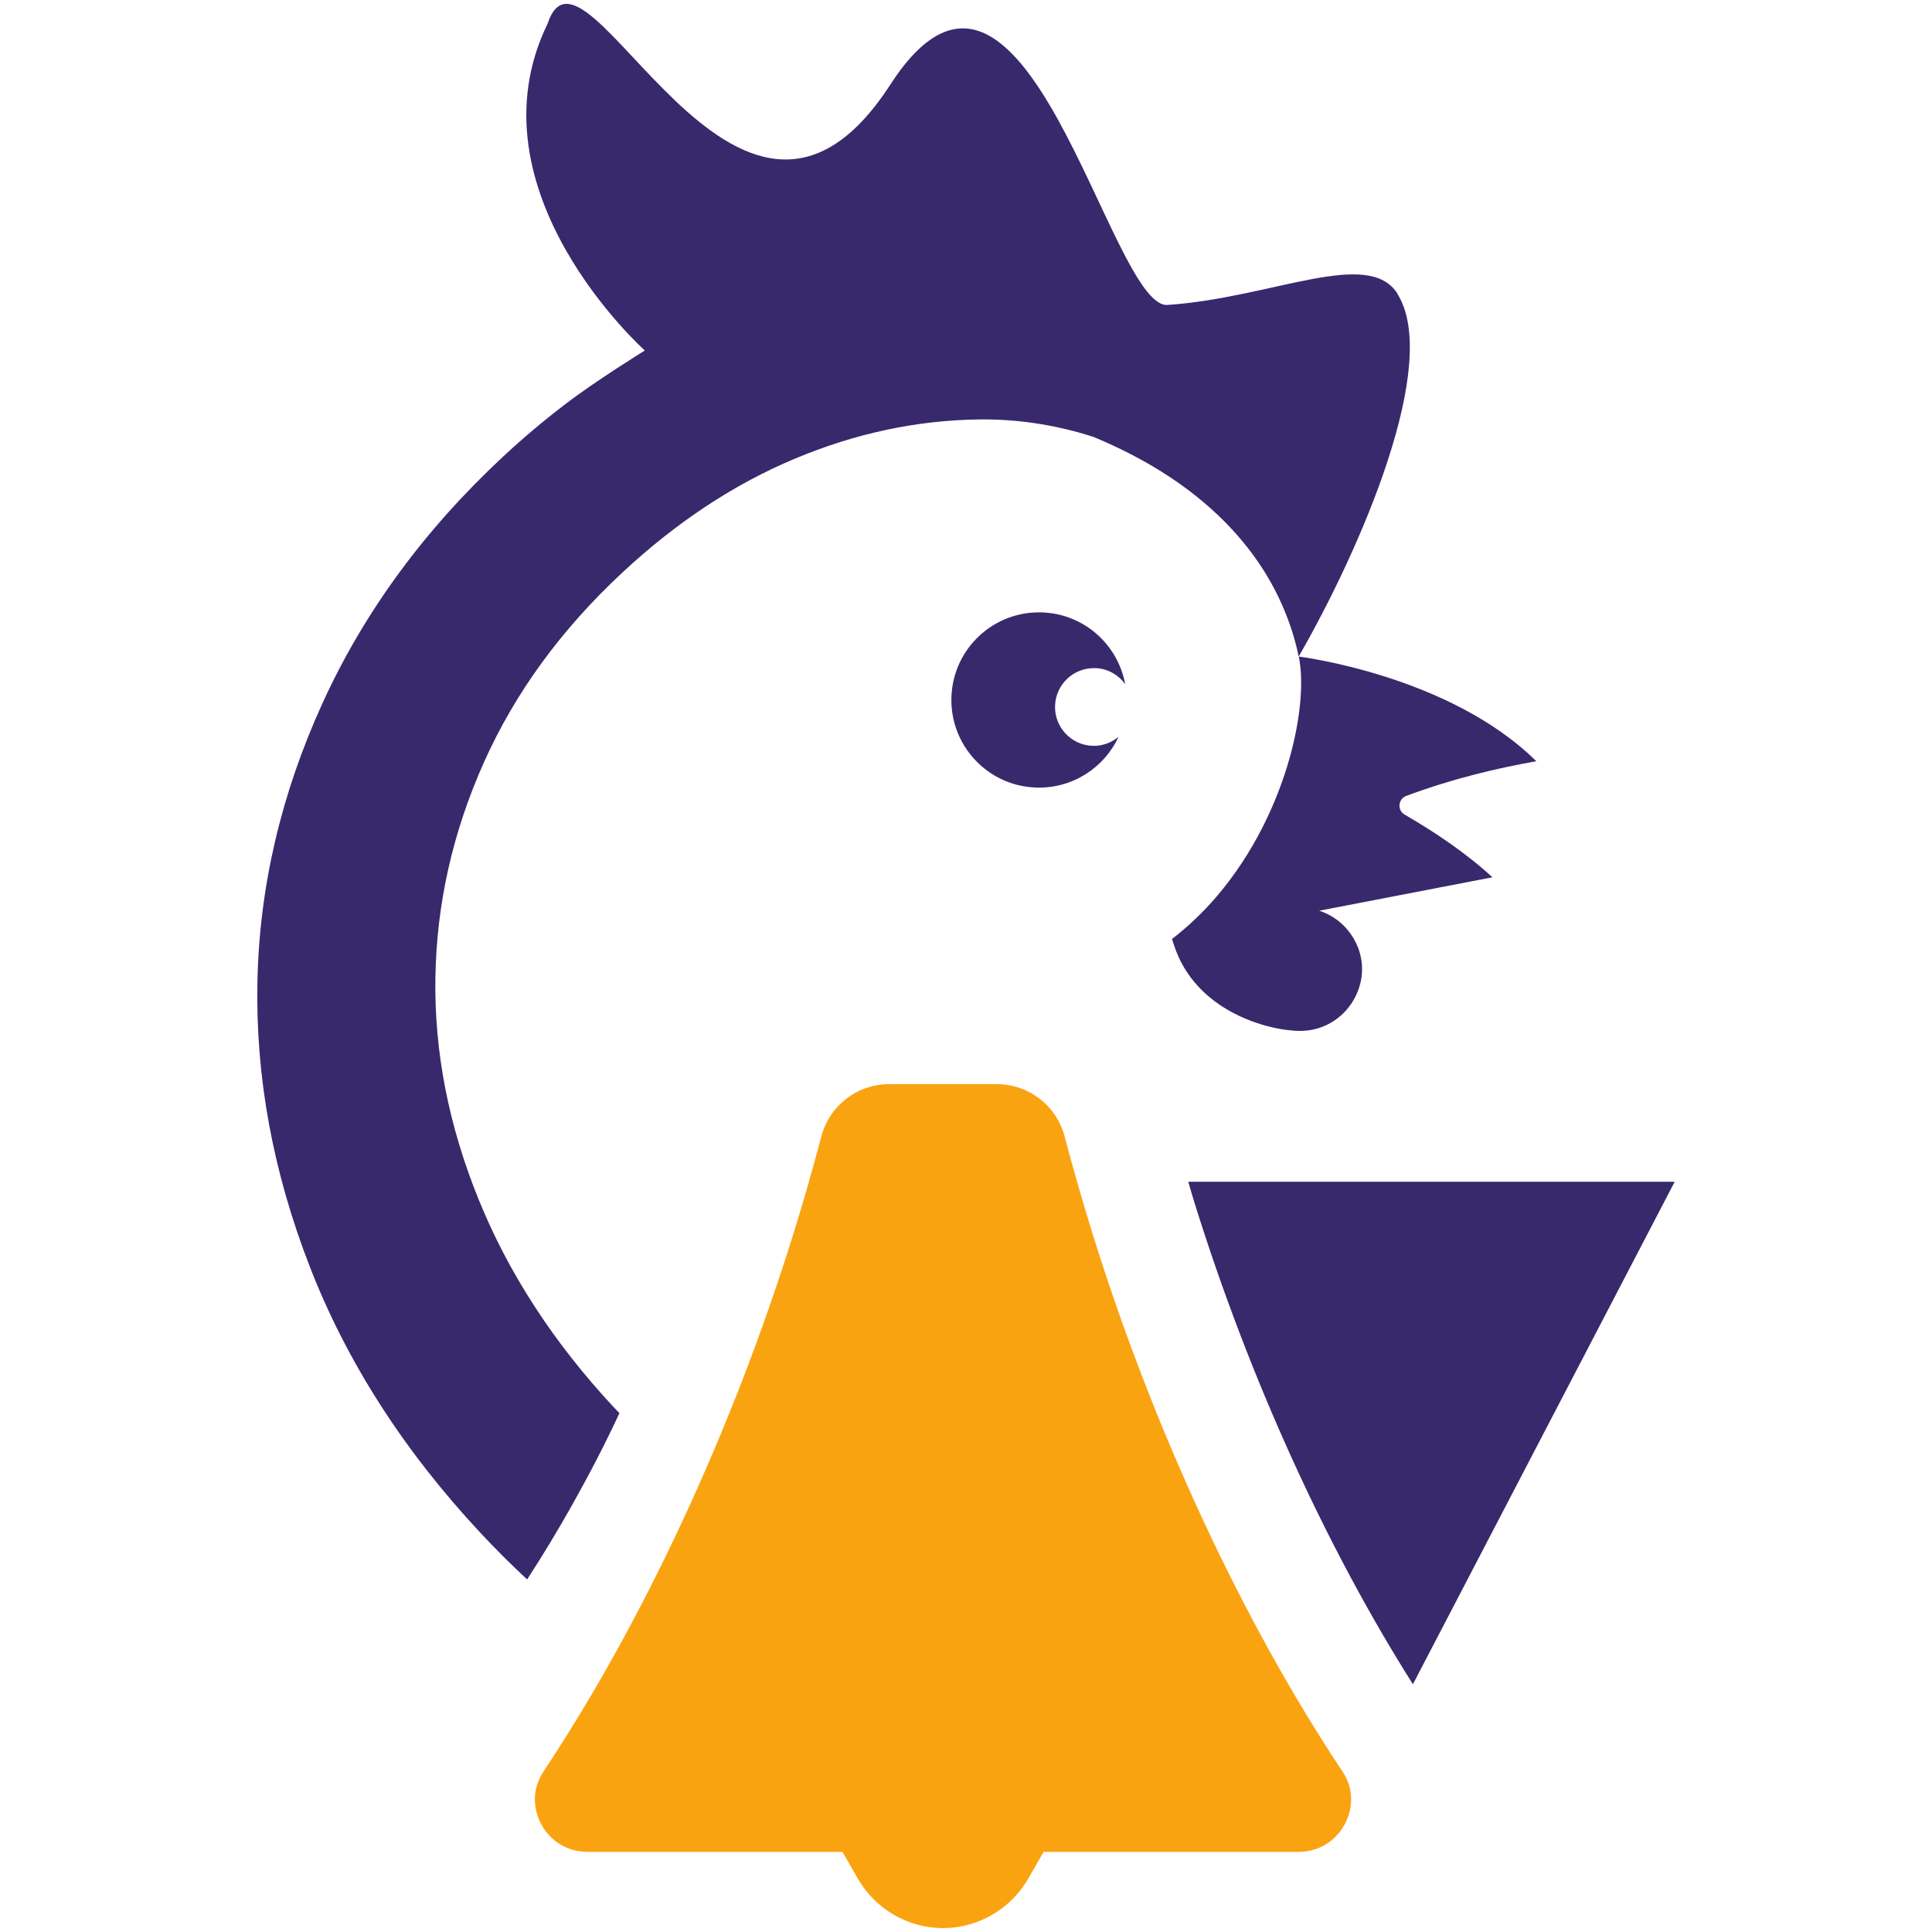 <?xml version="1.0" encoding="UTF-8"?>
<svg xmlns="http://www.w3.org/2000/svg" width="500" height="500" viewBox="0 0 500 500">
  <path id="eye-beak-wing" fill="#38296d" stroke="none" d="M 283.46 172.9 C 286.67 173.02 289.43 174.64 291.19 177.05 C 289.32 166.81 280.55 158.88 269.71 158.49 C 257.19 158.04 246.68 167.82 246.23 180.34 C 245.78 192.86 255.56 203.37 268.08 203.82 C 277.48 204.16 285.75 198.72 289.48 190.69 C 287.65 192.2 285.3 193.11 282.74 193.02 C 277.19 192.82 272.85 188.16 273.05 182.61 C 273.25 177.06 277.91 172.72 283.46 172.92 Z M 307.51 305.84 C 308.09 307.76 308.64 309.7 309.24 311.61 C 323.28 356.58 343.18 400.36 365.66 435.88 L 433.41 305.84 L 307.51 305.84 Z M 363.96 205.97 C 376.08 201.47 387.5 198.79 397.6 197.01 C 375.09 174.74 336.36 169.95 336.13 169.92 C 337.4 176.09 336.71 185.72 333.69 196.38 C 330.39 208.04 324.31 220.92 314.99 231.86 C 311.54 235.92 307.63 239.69 303.26 243.05 L 303.33 243.05 L 303.33 243.04 C 303.49 243.66 303.71 244.24 303.91 244.83 C 306.65 253.1 312.52 258.57 318.84 261.97 C 325.32 265.46 332.21 266.8 336.52 266.8 C 342.92 266.8 348.4 263.01 350.95 257.58 C 351.92 255.52 352.5 253.25 352.5 250.82 C 352.5 246.97 351.08 243.48 348.81 240.72 C 346.89 238.39 344.35 236.64 341.42 235.69 L 386.24 227.04 C 379.61 220.92 371.52 215.45 363.51 210.81 C 361.54 209.67 361.82 206.76 363.96 205.97 Z"></path>
  <path id="bell" fill="#faa310" stroke="none" d="M 347.37 458.37 C 321.58 419.53 298.69 370.33 282.92 319.83 C 281.47 315.2 280.09 310.52 278.75 305.84 C 277.63 301.9 276.53 297.96 275.5 294.04 C 273.41 286.12 266.22 280.58 258.02 280.58 L 230.07 280.58 C 221.87 280.58 214.68 286.11 212.59 294.03 C 210.31 302.68 207.81 311.35 205.17 319.82 C 189.4 370.32 166.52 419.52 140.72 458.36 C 136.71 464.39 138.94 469.99 140.08 472.12 C 142.48 476.59 146.94 479.26 152.02 479.26 L 218.03 479.26 L 222 486.18 C 226.54 494.08 234.99 498.99 244.05 498.99 C 253.11 498.99 261.56 494.08 266.11 486.18 L 270.09 479.26 L 336.09 479.26 C 339.31 479.26 342.28 478.18 344.64 476.24 C 345.99 475.13 347.15 473.75 348.02 472.11 C 348.59 471.04 349.44 469.09 349.63 466.65 C 349.82 464.24 349.37 461.34 347.38 458.34 Z"></path>
  <path id="head" fill="#38296d" stroke="none" d="M 361.7 76.06 C 354.16 64.01 329.32 77.06 302.16 78.92 C 287.12 79.95 265.11 -31.71 230.39 21.93 C 190.83 83.03 151.27 -22.75 141.73 6.1 C 120.62 49.37 166.88 90.71 166.88 90.71 C 166.88 90.71 154.04 98.63 146.25 104.64 C 140.78 108.81 135.43 113.29 130.22 118.15 C 109.77 137.18 94.18 158.47 83.45 182.01 C 72.72 205.55 67.11 229.59 66.62 254.15 C 66.13 278.71 70.63 303.25 80.16 327.78 C 89.68 352.31 104.33 375.2 124.11 396.46 C 128.13 400.78 132.23 404.87 136.42 408.76 C 140.52 402.45 144.39 396.02 148.06 389.5 C 152.45 381.7 156.56 373.78 160.31 365.72 C 159.98 365.37 159.65 365.03 159.32 364.69 C 159.15 364.51 158.98 364.34 158.81 364.16 C 143.28 347.47 131.64 329.57 123.88 310.44 C 116.11 291.31 112.38 272.19 112.68 253.08 C 112.97 233.98 117.15 215.4 125.21 197.36 C 133.27 179.31 145.23 162.91 161.11 148.14 C 175.1 135.12 189.95 125.31 205.66 118.73 C 221.36 112.14 237.29 108.75 253.42 108.55 C 262.47 108.44 272.53 109.7 282.93 113.05 C 293.25 117.32 302.15 122.49 309.56 128.4 C 319.75 136.53 327.17 146.05 331.78 156.5 C 333.69 160.82 335.15 165.3 336.1 169.91 C 352.37 141.64 372.85 93.95 361.67 76.08 Z"></path>
</svg>
